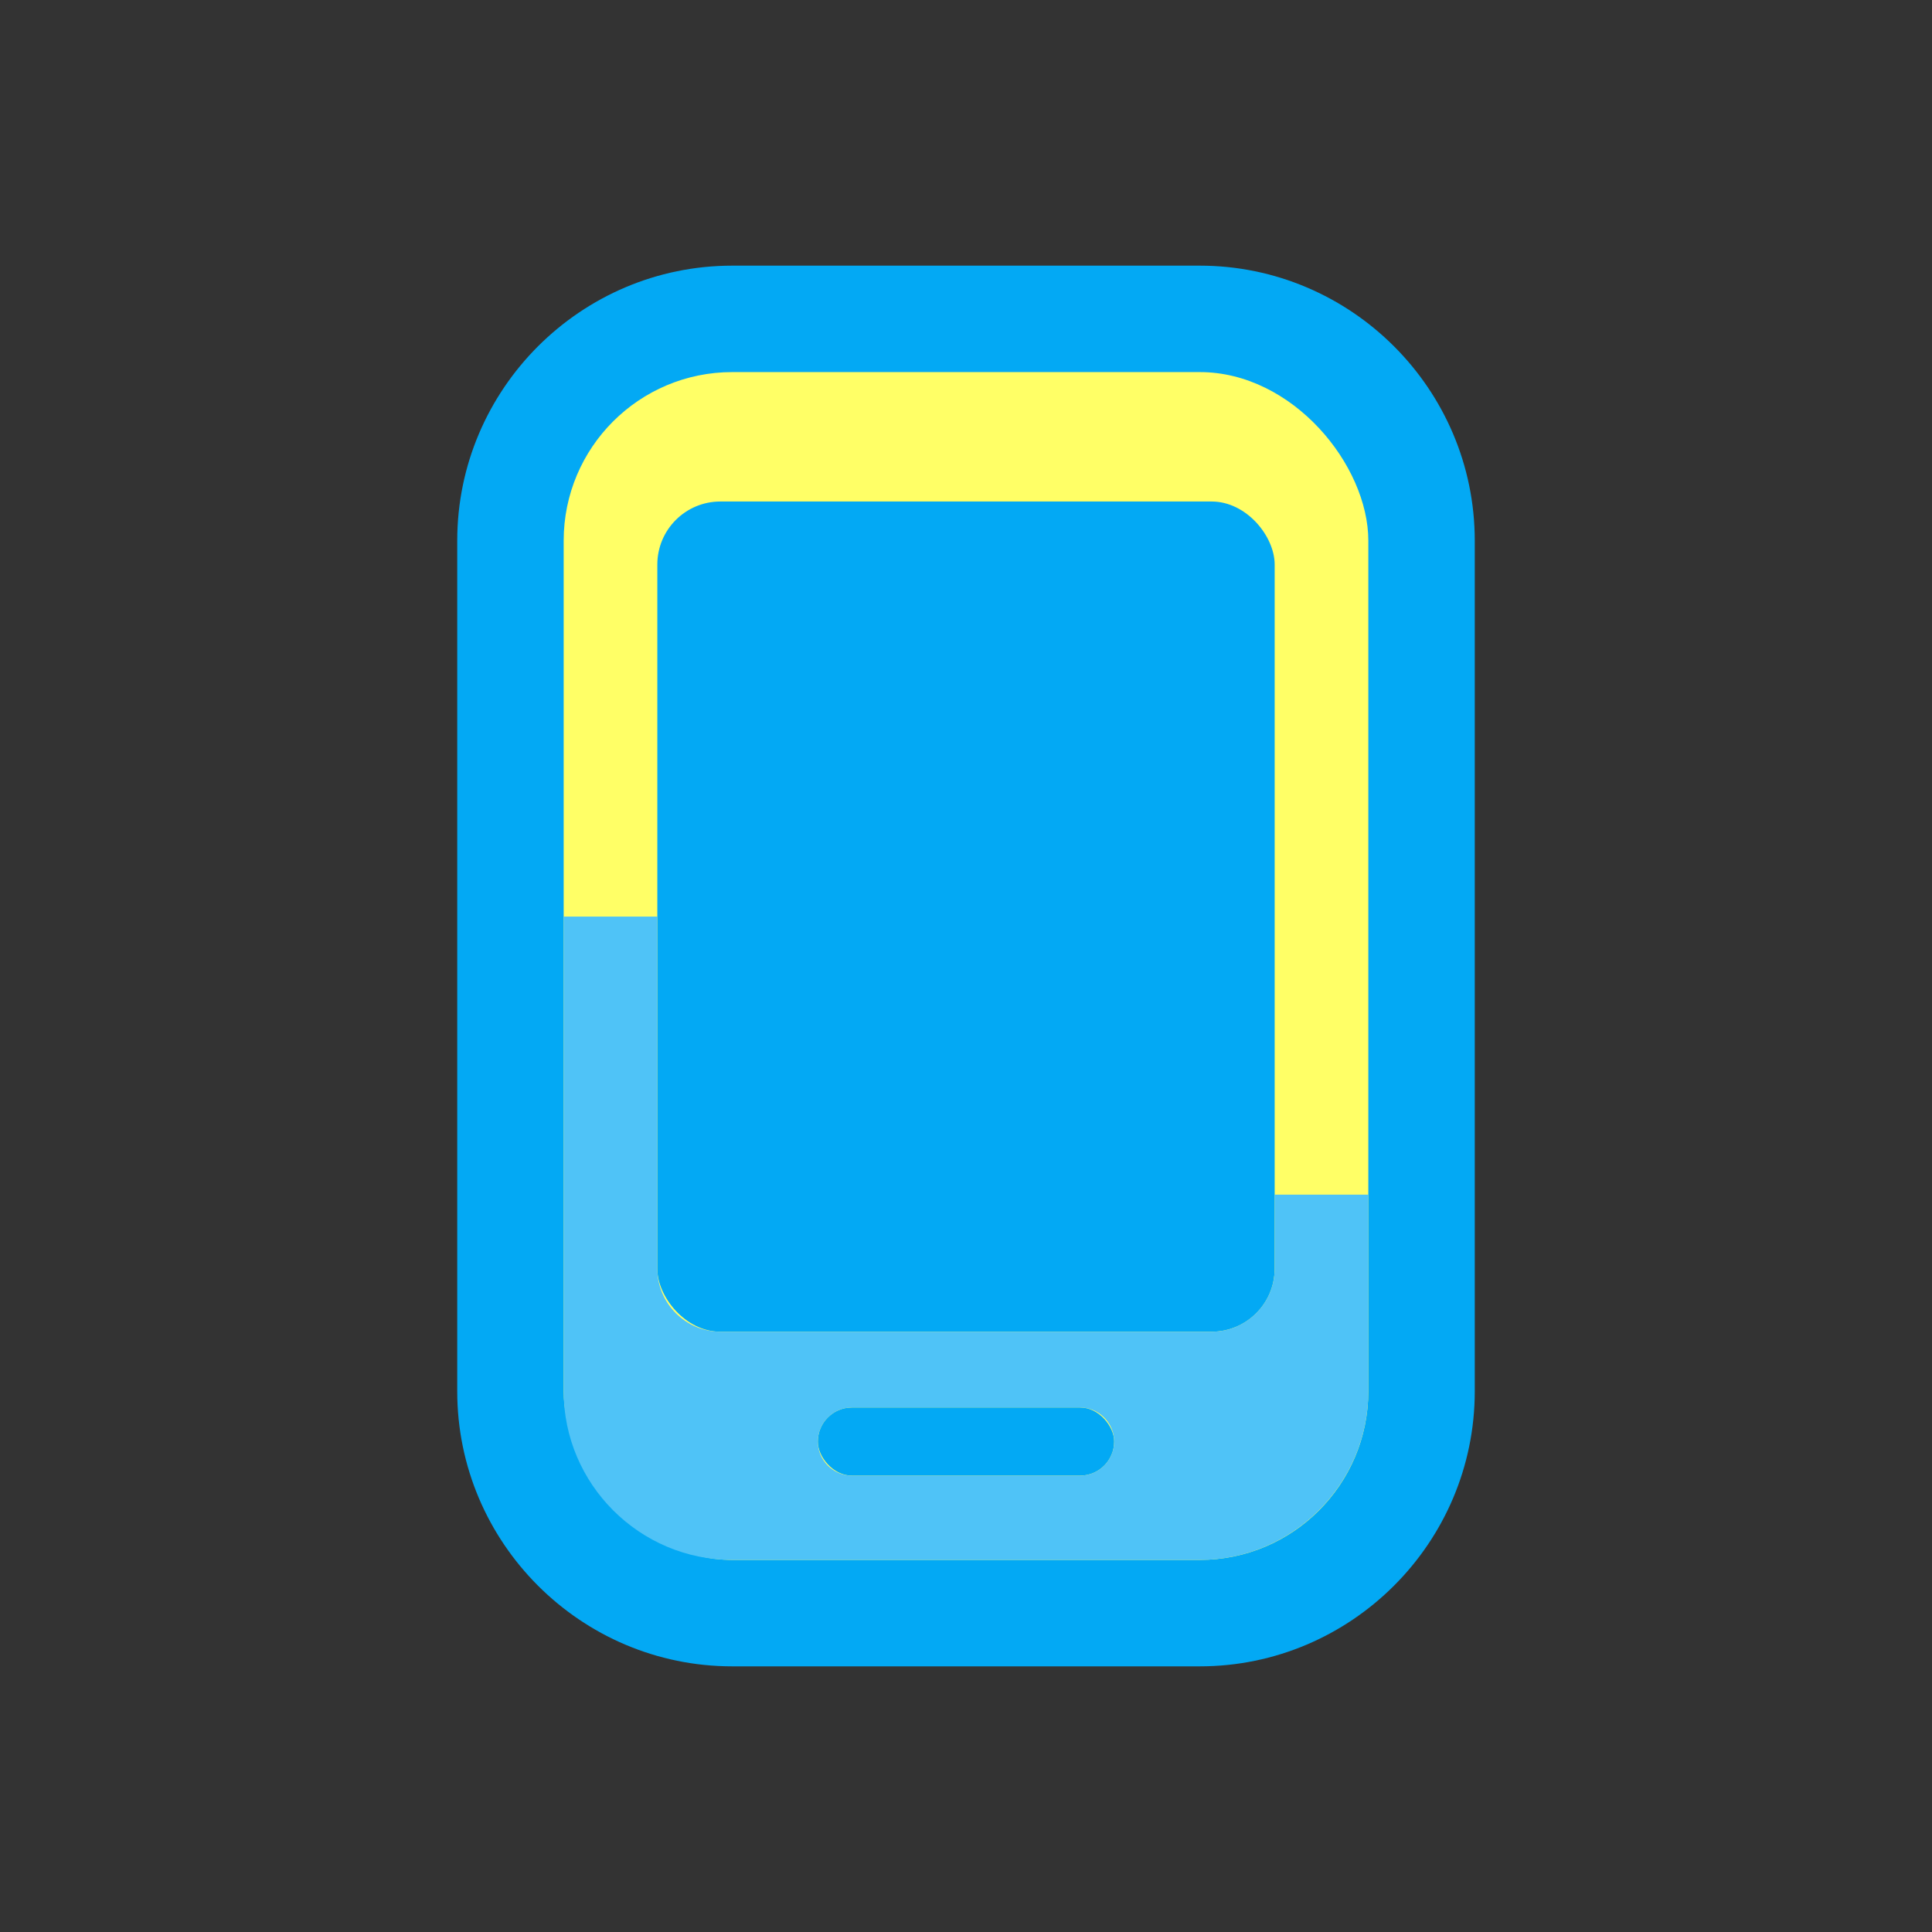 <?xml version="1.0" ?>
<!DOCTYPE svg  PUBLIC '-//W3C//DTD SVG 1.1//EN'  'http://www.w3.org/Graphics/SVG/1.1/DTD/svg11.dtd'>

<svg width="800px" height="800px" viewBox="0 0 13333.33 13333.33" style="shape-rendering:geometricPrecision; text-rendering:geometricPrecision; image-rendering:optimizeQuality; fill-rule:evenodd; clip-rule:evenodd" version="1.1" xml:space="preserve" xmlns="http://www.w3.org/2000/svg" xmlns:xlink="http://www.w3.org/1999/xlink" xmlns:xodm="http://www.corel.com/coreldraw/odm/2003">
<rect x="0" y="0" width="13333.33" height="13333.33" fill="#333333" stroke="none"/>
<defs>
<style type="text/css">
   <![CDATA[
    .fil0 {fill:none}
    .fil1 {fill:#03A9F4}
    .fil3 {fill:#4FC3F7}
    .fil2 {fill:#FFFF66}
   ]]>
  </style>
</defs>
<g id="Layer_x0020_1">
<rect class="fil0" height="13333.33" width="13333.33" x="-0" y="-0.01"/>
<g id="_582344619184">
<path class="fil1" d="M5053.59 1833.33l3226.14 0c1045.37,0 1898.07,852.7 1898.07,1898.07l0 5870.52c0,1045.37 -852.7,1898.07 -1898.07,1898.07l-3226.14 0c-1045.37,0 -1898.07,-852.7 -1898.07,-1898.07l0 -5870.52c0,-1045.37 852.7,-1898.07 1898.07,-1898.07z"/>
<rect class="fil2" height="8197.57" rx="1163.53" ry="1163.53" width="5553.19" x="3890.07" y="2567.88"/>
<rect class="fil1" height="470.11" rx="235.05" ry="235.05" width="2044.99" x="5644.17" y="9713.58"/>
<rect class="fil1" height="5729.49" rx="434.85" ry="434.85" width="4260.39" x="4536.47" y="3461.09"/>
<path class="fil3" d="M8796.86 8755.73c0,239.17 -195.68,434.85 -434.85,434.85l-3390.69 0c-239.17,0 -434.85,-195.68 -434.85,-434.85l0 -2429.89 -646.4 0 0 3276.09c0,639.94 523.59,1163.53 1163.53,1163.53l3226.14 0c639.94,0 1163.53,-523.59 1163.53,-1163.53l0 -1357.45 -646.41 0 0 511.25zm-1107.7 1192.91c0,129.28 -105.77,235.06 -235.06,235.06l-1574.87 0c-129.28,0 -235.06,-105.77 -235.06,-235.06 0,-129.28 105.77,-235.06 235.06,-235.06l1574.87 0c129.28,0 235.06,105.77 235.06,235.06z"/>
</g>
</g>
</svg>